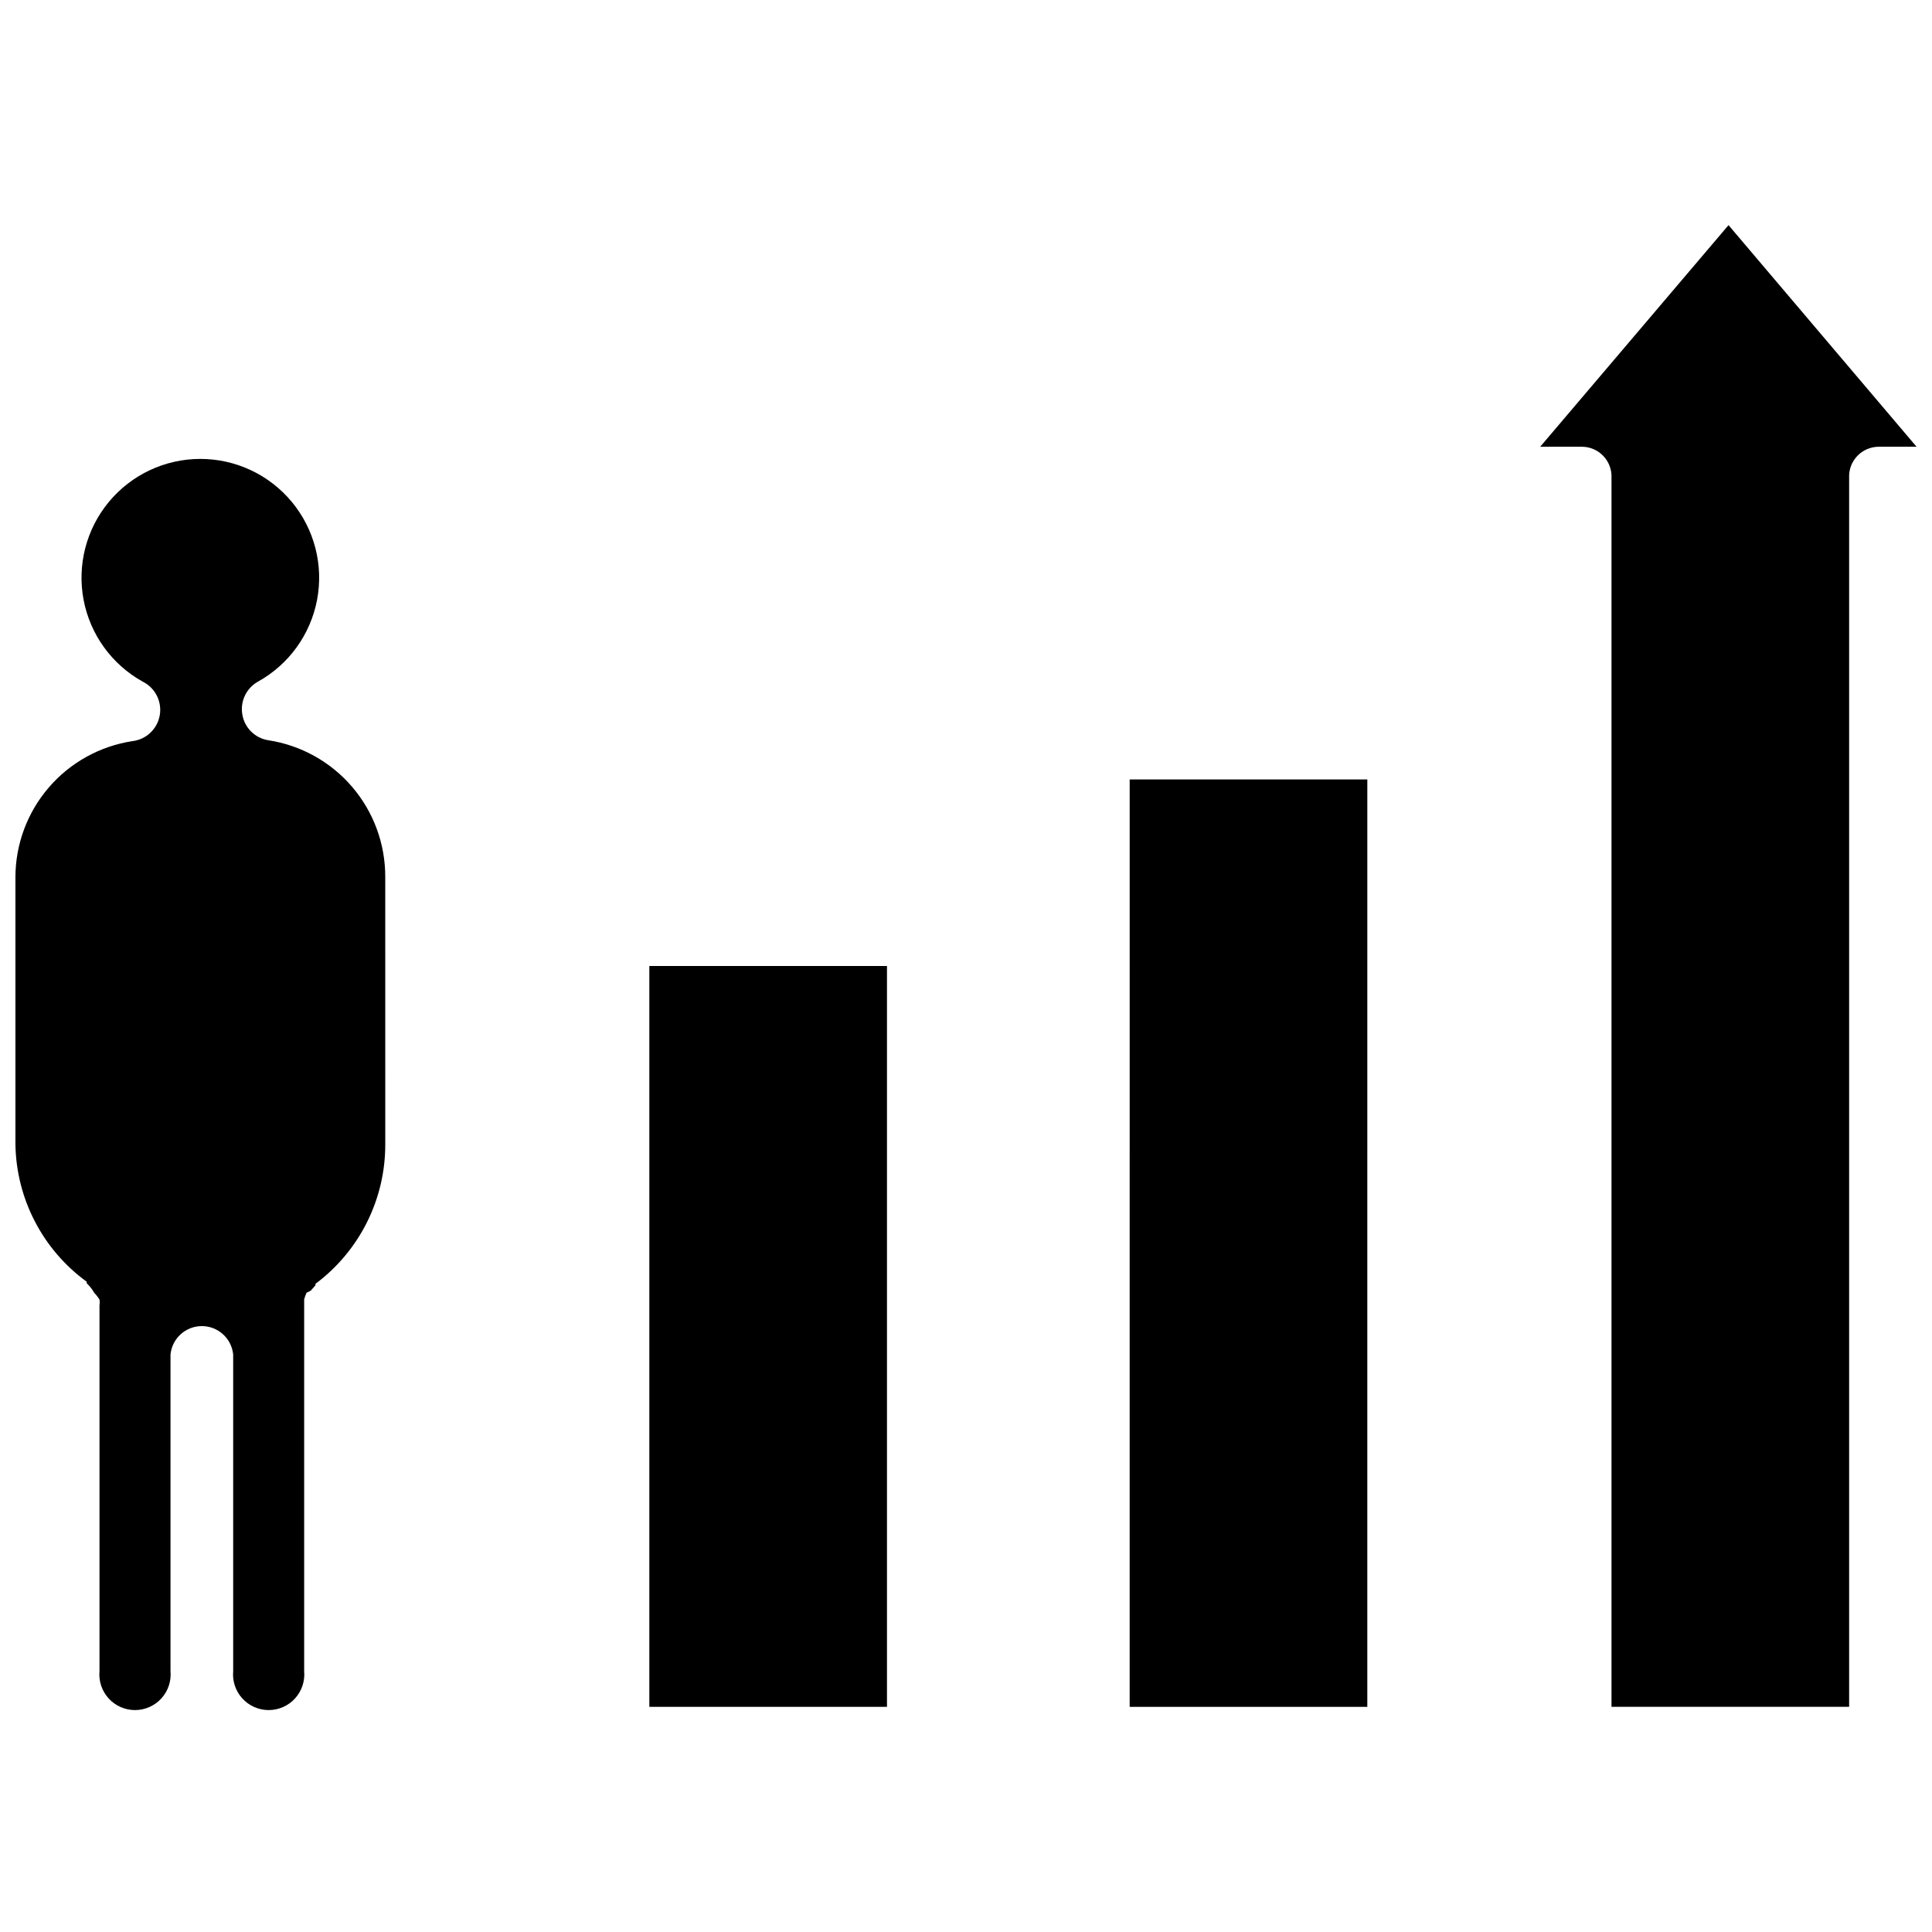 <?xml version="1.0" encoding="UTF-8"?>
<!-- The Best Svg Icon site in the world: iconSvg.co, Visit us! https://iconsvg.co -->
<svg width="800px" height="800px" version="1.1" viewBox="144 144 512 512" xmlns="http://www.w3.org/2000/svg">
 <defs>
  <clipPath id="b">
   <path d="m148.09 265h98.906v333h-98.906z"/>
  </clipPath>
  <clipPath id="a">
   <path d="m552 203h99.902v394h-99.902z"/>
  </clipPath>
 </defs>
 <g clip-path="url(#b)">
  <path d="m246.1 447.23c0.043 14.566-6.82 28.293-18.5 37v0.395l-1.258 1.418-1.105 0.547c-0.254 0.559-0.465 1.141-0.629 1.734v1.34 0.629 96.586c0.242 2.644-0.641 5.269-2.43 7.231-1.789 1.961-4.32 3.078-6.977 3.078s-5.188-1.117-6.977-3.078c-1.793-1.961-2.672-4.586-2.43-7.231v-83.914c-0.418-4.273-4.012-7.535-8.305-7.535-4.297 0-7.891 3.262-8.305 7.535v83.914c0.242 2.644-0.641 5.269-2.43 7.231-1.793 1.961-4.324 3.078-6.981 3.078-2.652 0-5.188-1.117-6.977-3.078-1.789-1.961-2.672-4.586-2.43-7.231v-96.43-0.551c0.082-0.496 0.082-1 0-1.496-0.402-0.656-0.879-1.262-1.418-1.812-0.207-0.383-0.441-0.754-0.707-1.102-0.379-0.508-0.801-0.98-1.258-1.418v-0.395 0.004c-11.684-8.5-18.684-22.004-18.895-36.449v-70.848c0.031-8.711 3.176-17.121 8.863-23.719 5.684-6.594 13.543-10.941 22.152-12.258 3.66-0.434 6.598-3.219 7.234-6.848 0.633-3.629-1.188-7.242-4.481-8.895-8.203-4.535-13.961-12.492-15.707-21.707-1.742-9.211 0.711-18.723 6.695-25.941 5.981-7.219 14.871-11.398 24.246-11.398s18.266 4.18 24.246 11.398 8.438 16.73 6.691 25.941c-1.742 9.215-7.5 17.172-15.707 21.707-3.078 1.746-4.723 5.25-4.094 8.738 0.598 3.488 3.352 6.211 6.852 6.769 8.648 1.32 16.539 5.699 22.23 12.348 5.691 6.644 8.809 15.113 8.785 23.863z"/>
 </g>
 <path d="m379.06 596.33h-62.977v-196.33h62.977z"/>
 <path d="m506.35 596.33h-62.977l0.004-245.77h62.977z"/>
 <g clip-path="url(#a)">
  <path d="m641.91 262.39c-2.16 0-4.223 0.883-5.711 2.445-1.488 1.562-2.269 3.668-2.16 5.82v325.67h-62.977v-325.67c0.105-2.152-0.676-4.258-2.164-5.82s-3.551-2.445-5.707-2.445h-11.023l49.91-58.727 49.828 58.727z"/>
 </g>
</svg>